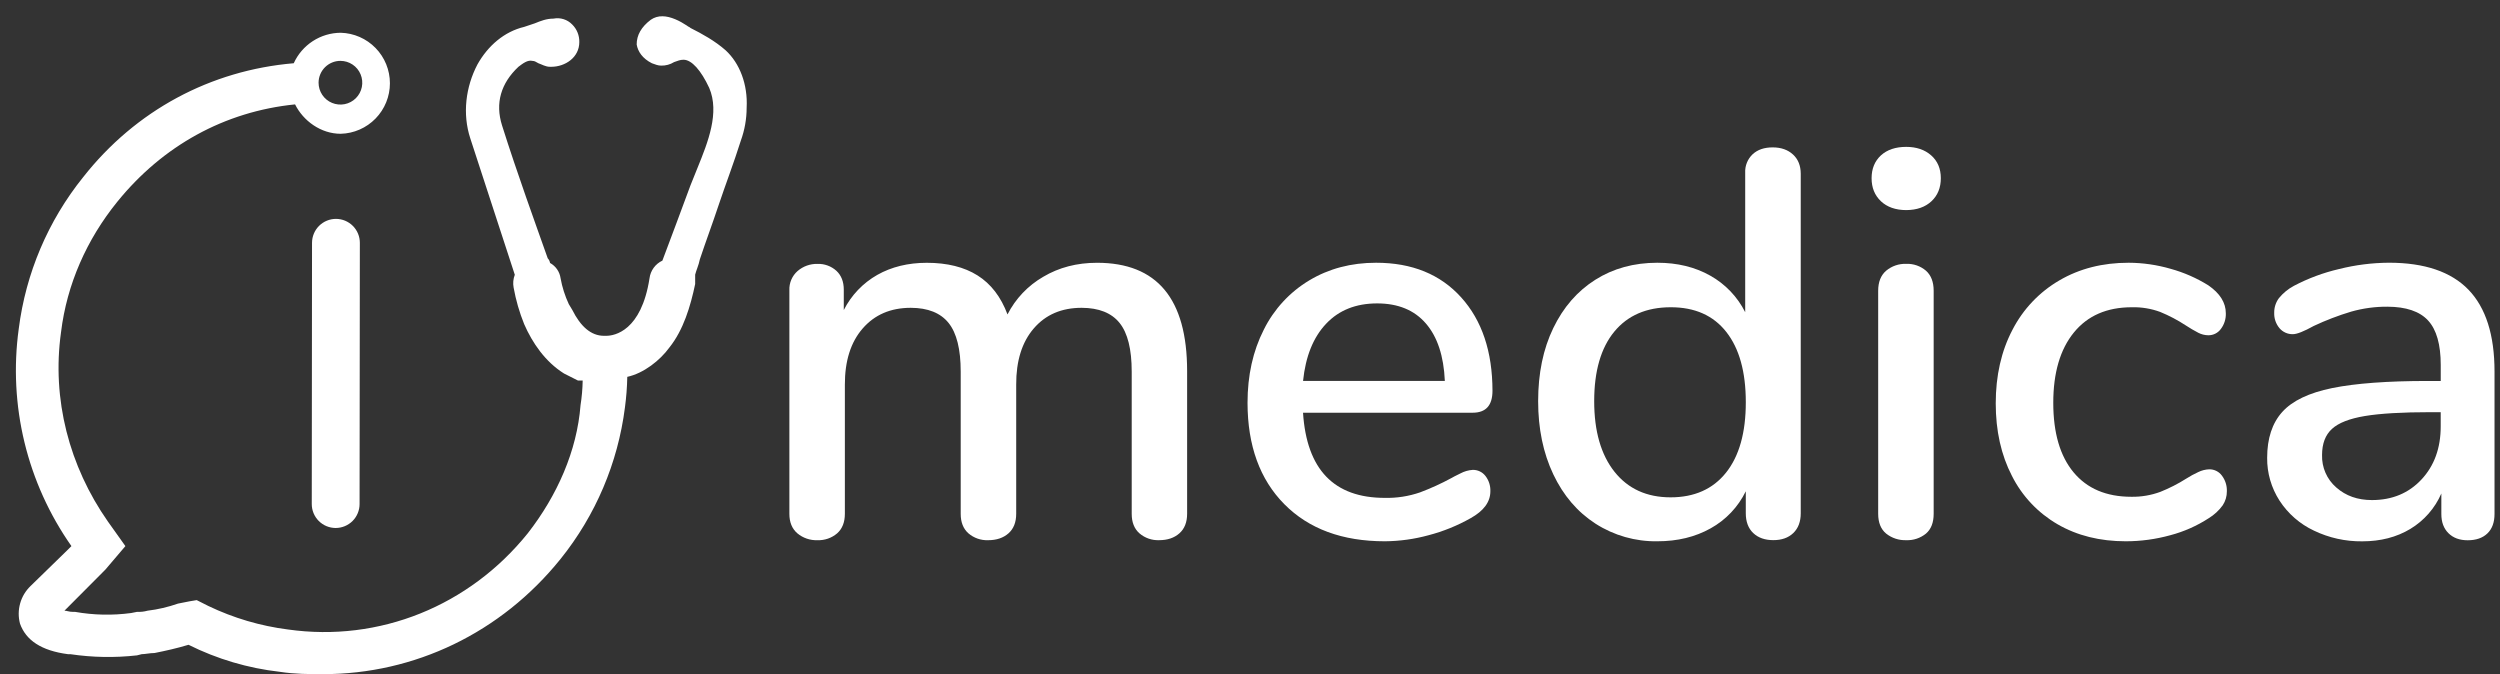 <svg width="152" height="41" viewBox="0 0 152 41" fill="none" xmlns="http://www.w3.org/2000/svg">
<rect x="0" y="0" width="152" height="41" fill="#333333" stroke="none"/>
<g clipPath="url(#clip0_738_11)">
<path d="M44.12 3.06C43.474 2.489 42.697 2.06 41.986 1.703C41.915 1.631 41.843 1.631 41.77 1.56C41.339 1.274 40.773 0.989 40.276 0.989C40.022 0.983 39.773 1.058 39.565 1.204C38.994 1.635 38.709 2.135 38.71 2.704C38.781 3.135 39.066 3.561 39.636 3.846C39.851 3.918 39.991 3.99 40.205 3.99C40.481 3.995 40.752 3.92 40.987 3.774C41.202 3.703 41.342 3.632 41.557 3.632C42.055 3.632 42.624 4.278 43.121 5.345C43.761 6.845 43.05 8.632 42.41 10.203L41.979 11.274C41.416 12.777 40.847 14.346 40.273 15.846C40.063 15.944 39.881 16.093 39.744 16.281C39.608 16.468 39.52 16.687 39.491 16.917C38.992 20.131 37.357 20.417 36.859 20.417H36.718C35.935 20.417 35.295 19.846 34.797 18.846L34.582 18.489C34.349 17.989 34.181 17.46 34.083 16.917C34.056 16.723 33.984 16.538 33.873 16.377C33.762 16.215 33.614 16.082 33.443 15.988C33.425 15.881 33.376 15.781 33.301 15.703C32.518 13.488 31.451 10.559 30.526 7.632C30.095 6.274 30.455 5.06 31.522 4.06C31.806 3.844 32.091 3.629 32.376 3.703C32.518 3.703 32.592 3.774 32.732 3.845C32.947 3.917 33.163 4.061 33.443 4.061H33.514C34.367 4.061 35.222 3.49 35.222 2.561C35.227 2.362 35.191 2.165 35.117 1.981C35.043 1.796 34.932 1.629 34.791 1.49C34.646 1.34 34.466 1.228 34.267 1.166C34.068 1.103 33.857 1.092 33.652 1.132C33.221 1.132 32.87 1.275 32.514 1.419L31.873 1.634C30.664 1.921 29.667 2.777 29.027 3.921C28.316 5.277 28.103 6.92 28.596 8.42C29.45 11.063 30.375 13.849 31.3 16.706C31.203 16.956 31.178 17.228 31.229 17.491C31.366 18.249 31.58 18.991 31.869 19.706C32.367 20.849 33.15 21.992 34.288 22.707L35.142 23.138H35.427C35.419 23.637 35.375 24.136 35.297 24.63C35.082 27.416 33.874 30.131 32.095 32.416C28.539 36.845 23.06 39.059 17.509 38.273C15.83 38.059 14.197 37.577 12.671 36.845L11.96 36.487L11.529 36.559L10.821 36.699C10.222 36.909 9.602 37.054 8.972 37.13C8.763 37.188 8.547 37.212 8.331 37.201L7.975 37.272C6.84 37.425 5.688 37.401 4.56 37.201H4.418C4.203 37.201 4.061 37.13 3.919 37.13L5.912 35.13L6.409 34.63L7.624 33.203L6.556 31.703C4.208 28.345 3.141 24.274 3.71 20.202C4.066 17.275 5.276 14.56 7.126 12.274C9.901 8.846 13.672 6.778 17.94 6.347C18.439 7.348 19.506 8.134 20.716 8.134C21.516 8.113 22.277 7.78 22.835 7.206C23.394 6.633 23.707 5.863 23.707 5.063C23.707 4.262 23.394 3.493 22.835 2.919C22.277 2.346 21.516 2.013 20.716 1.992C20.113 1.995 19.523 2.172 19.017 2.5C18.511 2.829 18.109 3.296 17.86 3.845C12.809 4.276 8.255 6.703 5.054 10.774C2.922 13.425 1.568 16.614 1.14 19.989C0.5 24.64 1.644 29.361 4.343 33.203L4.127 33.419L1.856 35.632C1.555 35.921 1.337 36.286 1.225 36.687C1.112 37.089 1.109 37.514 1.216 37.917C1.571 38.917 2.497 39.56 4.132 39.774H4.275C5.618 39.974 6.981 39.998 8.331 39.846L8.615 39.774C8.831 39.774 9.114 39.703 9.398 39.703C10.11 39.56 10.75 39.417 11.462 39.203C13.201 40.071 15.08 40.627 17.011 40.846C17.936 40.988 18.79 40.988 19.644 40.988C25.193 40.988 30.459 38.488 34.083 33.984C36.214 31.334 37.569 28.144 37.997 24.77C38.079 24.154 38.127 23.534 38.139 22.912C39.135 22.697 40.131 21.912 40.7 21.127C41.555 20.056 41.981 18.627 42.266 17.27V16.698C42.337 16.413 42.481 16.127 42.55 15.77C42.906 14.698 43.333 13.556 43.688 12.484C44.119 11.198 44.614 9.913 45.041 8.555C45.274 7.914 45.395 7.237 45.396 6.555C45.472 5.132 44.974 3.845 44.12 3.06ZM20.702 3.701C20.965 3.702 21.221 3.78 21.439 3.927C21.657 4.073 21.826 4.281 21.926 4.524C22.026 4.767 22.052 5.034 22 5.291C21.948 5.549 21.822 5.785 21.636 5.97C21.45 6.156 21.213 6.282 20.955 6.333C20.698 6.384 20.431 6.357 20.188 6.256C19.946 6.156 19.738 5.985 19.593 5.767C19.447 5.549 19.369 5.292 19.369 5.029C19.369 4.855 19.404 4.681 19.471 4.52C19.538 4.358 19.636 4.212 19.76 4.088C19.884 3.965 20.03 3.867 20.192 3.801C20.354 3.734 20.527 3.7 20.702 3.701Z" fill="white"/>
<path d="M20.408 32.102C20.217 32.101 20.028 32.063 19.851 31.99C19.675 31.917 19.515 31.809 19.38 31.674C19.245 31.539 19.138 31.378 19.065 31.202C18.992 31.025 18.955 30.836 18.955 30.645L18.971 14.762C18.972 14.376 19.125 14.007 19.398 13.734C19.671 13.462 20.041 13.308 20.426 13.308C20.617 13.308 20.806 13.346 20.983 13.419C21.159 13.493 21.32 13.6 21.454 13.735C21.589 13.871 21.696 14.031 21.769 14.208C21.842 14.385 21.879 14.574 21.879 14.765L21.862 30.648C21.862 31.034 21.708 31.403 21.436 31.676C21.163 31.948 20.793 32.101 20.408 32.102Z" fill="white"/>
</g>
<path d="M72.177 22.556V31.24C72.177 31.752 72.021 32.147 71.709 32.425C71.397 32.703 70.987 32.842 70.478 32.843C70.039 32.861 69.609 32.712 69.276 32.425C68.963 32.147 68.807 31.752 68.808 31.24V22.595C68.808 21.235 68.563 20.25 68.073 19.638C67.583 19.026 66.813 18.718 65.763 18.715C64.542 18.715 63.572 19.133 62.854 19.968C62.135 20.802 61.779 21.944 61.785 23.392V31.241C61.785 31.753 61.629 32.148 61.317 32.426C61.005 32.704 60.593 32.843 60.081 32.844C59.642 32.862 59.212 32.712 58.879 32.426C58.566 32.148 58.41 31.753 58.411 31.241V22.595C58.411 21.235 58.166 20.25 57.676 19.638C57.186 19.026 56.419 18.718 55.375 18.715C54.154 18.715 53.18 19.133 52.453 19.968C51.726 20.802 51.364 21.944 51.368 23.392V31.241C51.368 31.753 51.212 32.148 50.9 32.426C50.567 32.712 50.137 32.861 49.698 32.844C49.254 32.86 48.82 32.711 48.479 32.426C48.156 32.148 47.994 31.753 47.994 31.241V17.645C47.985 17.425 48.025 17.206 48.112 17.004C48.199 16.801 48.33 16.621 48.496 16.476C48.83 16.189 49.258 16.035 49.699 16.045C50.123 16.029 50.536 16.179 50.851 16.463C51.151 16.741 51.302 17.125 51.302 17.615V18.851C51.756 17.953 52.465 17.21 53.34 16.713C54.208 16.224 55.21 15.979 56.345 15.978C57.592 15.978 58.622 16.235 59.436 16.747C60.249 17.259 60.856 18.049 61.256 19.117C61.744 18.161 62.498 17.367 63.427 16.83C64.384 16.261 65.475 15.977 66.699 15.977C70.35 15.976 72.176 18.169 72.177 22.556Z" fill="white"/>
<path d="M90.313 28.935C90.52 29.201 90.627 29.533 90.614 29.87C90.614 30.517 90.213 31.062 89.411 31.507C88.608 31.961 87.749 32.309 86.856 32.542C85.991 32.779 85.098 32.903 84.201 32.91C81.615 32.91 79.577 32.158 78.088 30.655C76.599 29.151 75.853 27.097 75.85 24.492C75.85 22.823 76.179 21.342 76.836 20.05C77.452 18.803 78.415 17.759 79.609 17.044C80.799 16.331 82.151 15.975 83.666 15.975C85.849 15.975 87.573 16.677 88.839 18.08C90.105 19.483 90.739 21.375 90.743 23.758C90.743 24.648 90.342 25.093 89.54 25.093H79.224C79.446 28.546 81.105 30.272 84.201 30.271C84.927 30.287 85.651 30.174 86.338 29.937C86.991 29.691 87.628 29.401 88.242 29.068C88.309 29.025 88.493 28.93 88.793 28.784C89.026 28.658 89.284 28.585 89.548 28.568C89.695 28.566 89.841 28.598 89.974 28.662C90.106 28.725 90.222 28.819 90.313 28.935ZM80.627 19.685C79.847 20.509 79.38 21.667 79.226 23.159H87.846C87.779 21.645 87.396 20.481 86.694 19.668C85.993 18.855 85.006 18.448 83.732 18.447C82.439 18.447 81.404 18.86 80.627 19.685Z" fill="white"/>
<path d="M109.017 9.396C109.328 9.683 109.484 10.073 109.485 10.565V31.206C109.485 31.719 109.334 32.119 109.033 32.409C108.732 32.698 108.326 32.842 107.814 32.84C107.301 32.84 106.896 32.694 106.596 32.409C106.295 32.123 106.144 31.718 106.144 31.206V29.87C105.679 30.823 104.933 31.61 104.006 32.124C103.072 32.648 101.993 32.91 100.767 32.91C99.437 32.931 98.13 32.559 97.01 31.841C95.907 31.129 95.05 30.127 94.438 28.835C93.826 27.542 93.519 26.061 93.519 24.392C93.519 22.7 93.825 21.22 94.438 19.95C95.05 18.681 95.902 17.701 96.993 17.011C98.083 16.321 99.34 15.976 100.764 15.975C101.985 15.975 103.06 16.237 103.987 16.761C104.899 17.273 105.638 18.046 106.108 18.982V10.498C106.098 10.29 106.134 10.083 106.212 9.89C106.289 9.697 106.408 9.523 106.559 9.38C106.86 9.1 107.265 8.961 107.778 8.961C108.291 8.961 108.704 9.107 109.017 9.396ZM104.942 28.737C105.744 27.731 106.145 26.305 106.145 24.459C106.145 22.613 105.75 21.188 104.96 20.184C104.17 19.178 103.04 18.677 101.57 18.681C100.1 18.684 98.959 19.18 98.146 20.167C97.333 21.158 96.927 22.567 96.927 24.392C96.927 26.217 97.339 27.648 98.163 28.685C98.986 29.719 100.122 30.237 101.57 30.238C103.018 30.238 104.142 29.738 104.942 28.737Z" fill="white"/>
<path d="M114.36 12.235C113.981 11.876 113.792 11.409 113.793 10.834C113.793 10.259 113.983 9.797 114.36 9.447C114.739 9.103 115.251 8.93 115.897 8.93C116.52 8.93 117.026 9.103 117.416 9.447C117.806 9.792 118.002 10.255 118.002 10.834C118.002 11.413 117.812 11.88 117.434 12.235C117.055 12.59 116.543 12.77 115.897 12.774C115.251 12.771 114.738 12.591 114.36 12.235ZM114.677 32.442C114.355 32.175 114.194 31.774 114.193 31.24V17.679C114.193 17.144 114.355 16.738 114.677 16.46C115.019 16.175 115.453 16.026 115.897 16.042C116.336 16.025 116.766 16.174 117.1 16.46C117.411 16.738 117.567 17.144 117.567 17.679V31.24C117.567 31.774 117.411 32.175 117.1 32.442C116.761 32.718 116.333 32.861 115.897 32.843C115.456 32.859 115.023 32.717 114.677 32.442Z" fill="white"/>
<path d="M125.098 31.874C123.908 31.185 122.944 30.163 122.326 28.935C121.669 27.665 121.341 26.196 121.341 24.526C121.341 22.834 121.68 21.342 122.359 20.05C123.004 18.796 123.995 17.752 125.216 17.044C126.437 16.331 127.838 15.975 129.418 15.975C130.283 15.978 131.143 16.102 131.973 16.343C132.78 16.566 133.55 16.903 134.262 17.345C134.974 17.835 135.33 18.403 135.33 19.048C135.342 19.391 135.236 19.727 135.029 20C134.941 20.121 134.826 20.219 134.692 20.286C134.559 20.353 134.411 20.387 134.262 20.384C134.052 20.382 133.846 20.33 133.66 20.234C133.397 20.097 133.14 19.947 132.892 19.783C132.402 19.462 131.881 19.188 131.338 18.965C130.787 18.763 130.202 18.666 129.614 18.681C128.1 18.681 126.925 19.193 126.091 20.217C125.256 21.242 124.839 22.667 124.839 24.492C124.839 26.318 125.25 27.727 126.073 28.717C126.897 29.708 128.066 30.203 129.581 30.204C130.185 30.215 130.785 30.113 131.351 29.904C131.898 29.685 132.424 29.417 132.921 29.102C133.157 28.951 133.402 28.818 133.656 28.701C133.864 28.599 134.092 28.542 134.324 28.534C134.474 28.532 134.622 28.566 134.755 28.633C134.889 28.7 135.005 28.798 135.093 28.919C135.299 29.192 135.405 29.528 135.393 29.87C135.396 30.172 135.309 30.469 135.142 30.721C134.913 31.037 134.624 31.304 134.291 31.507C133.572 31.974 132.782 32.324 131.953 32.542C131.071 32.786 130.161 32.91 129.247 32.91C127.673 32.91 126.29 32.565 125.098 31.874Z" fill="white"/>
<path d="M150.081 17.612C151.139 18.707 151.667 20.367 151.667 22.594V31.245C151.667 31.757 151.524 32.152 151.236 32.43C150.949 32.708 150.548 32.848 150.034 32.848C149.543 32.848 149.154 32.705 148.865 32.417C148.576 32.13 148.432 31.74 148.434 31.248V30.004C148.044 30.901 147.385 31.654 146.547 32.159C145.712 32.662 144.738 32.913 143.624 32.913C142.607 32.925 141.601 32.702 140.685 32.261C139.833 31.861 139.11 31.231 138.597 30.441C138.096 29.665 137.833 28.759 137.843 27.836C137.843 26.656 138.149 25.727 138.761 25.047C139.373 24.367 140.386 23.883 141.8 23.594C143.214 23.307 145.157 23.163 147.629 23.163H148.397V22.194C148.397 20.947 148.141 20.045 147.629 19.488C147.117 18.931 146.291 18.651 145.153 18.647C144.407 18.643 143.665 18.744 142.948 18.948C142.171 19.182 141.412 19.472 140.678 19.817C140.076 20.151 139.653 20.318 139.408 20.318C139.253 20.322 139.099 20.291 138.957 20.227C138.815 20.164 138.689 20.069 138.589 19.95C138.372 19.688 138.259 19.355 138.272 19.015C138.267 18.697 138.367 18.386 138.556 18.13C138.809 17.82 139.121 17.564 139.475 17.376C140.341 16.921 141.261 16.579 142.213 16.358C143.207 16.108 144.228 15.979 145.253 15.973C147.413 15.974 149.022 16.521 150.081 17.612ZM147.226 29.152C148.005 28.318 148.395 27.243 148.395 25.928V25.06H147.794C146.057 25.06 144.721 25.138 143.785 25.294C142.85 25.45 142.182 25.711 141.781 26.079C141.381 26.447 141.181 26.976 141.181 27.665C141.17 28.037 141.241 28.407 141.39 28.748C141.539 29.089 141.762 29.392 142.043 29.636C142.623 30.149 143.346 30.405 144.214 30.404C145.442 30.404 146.446 29.987 147.226 29.152Z" fill="white"/>
<defs>
<clipPath id="clip0_738_11">
<rect width="44.437" height="40.001" fill="white" transform="translate(0.971 0.989)"/>
</clipPath>
</defs>
</svg>
